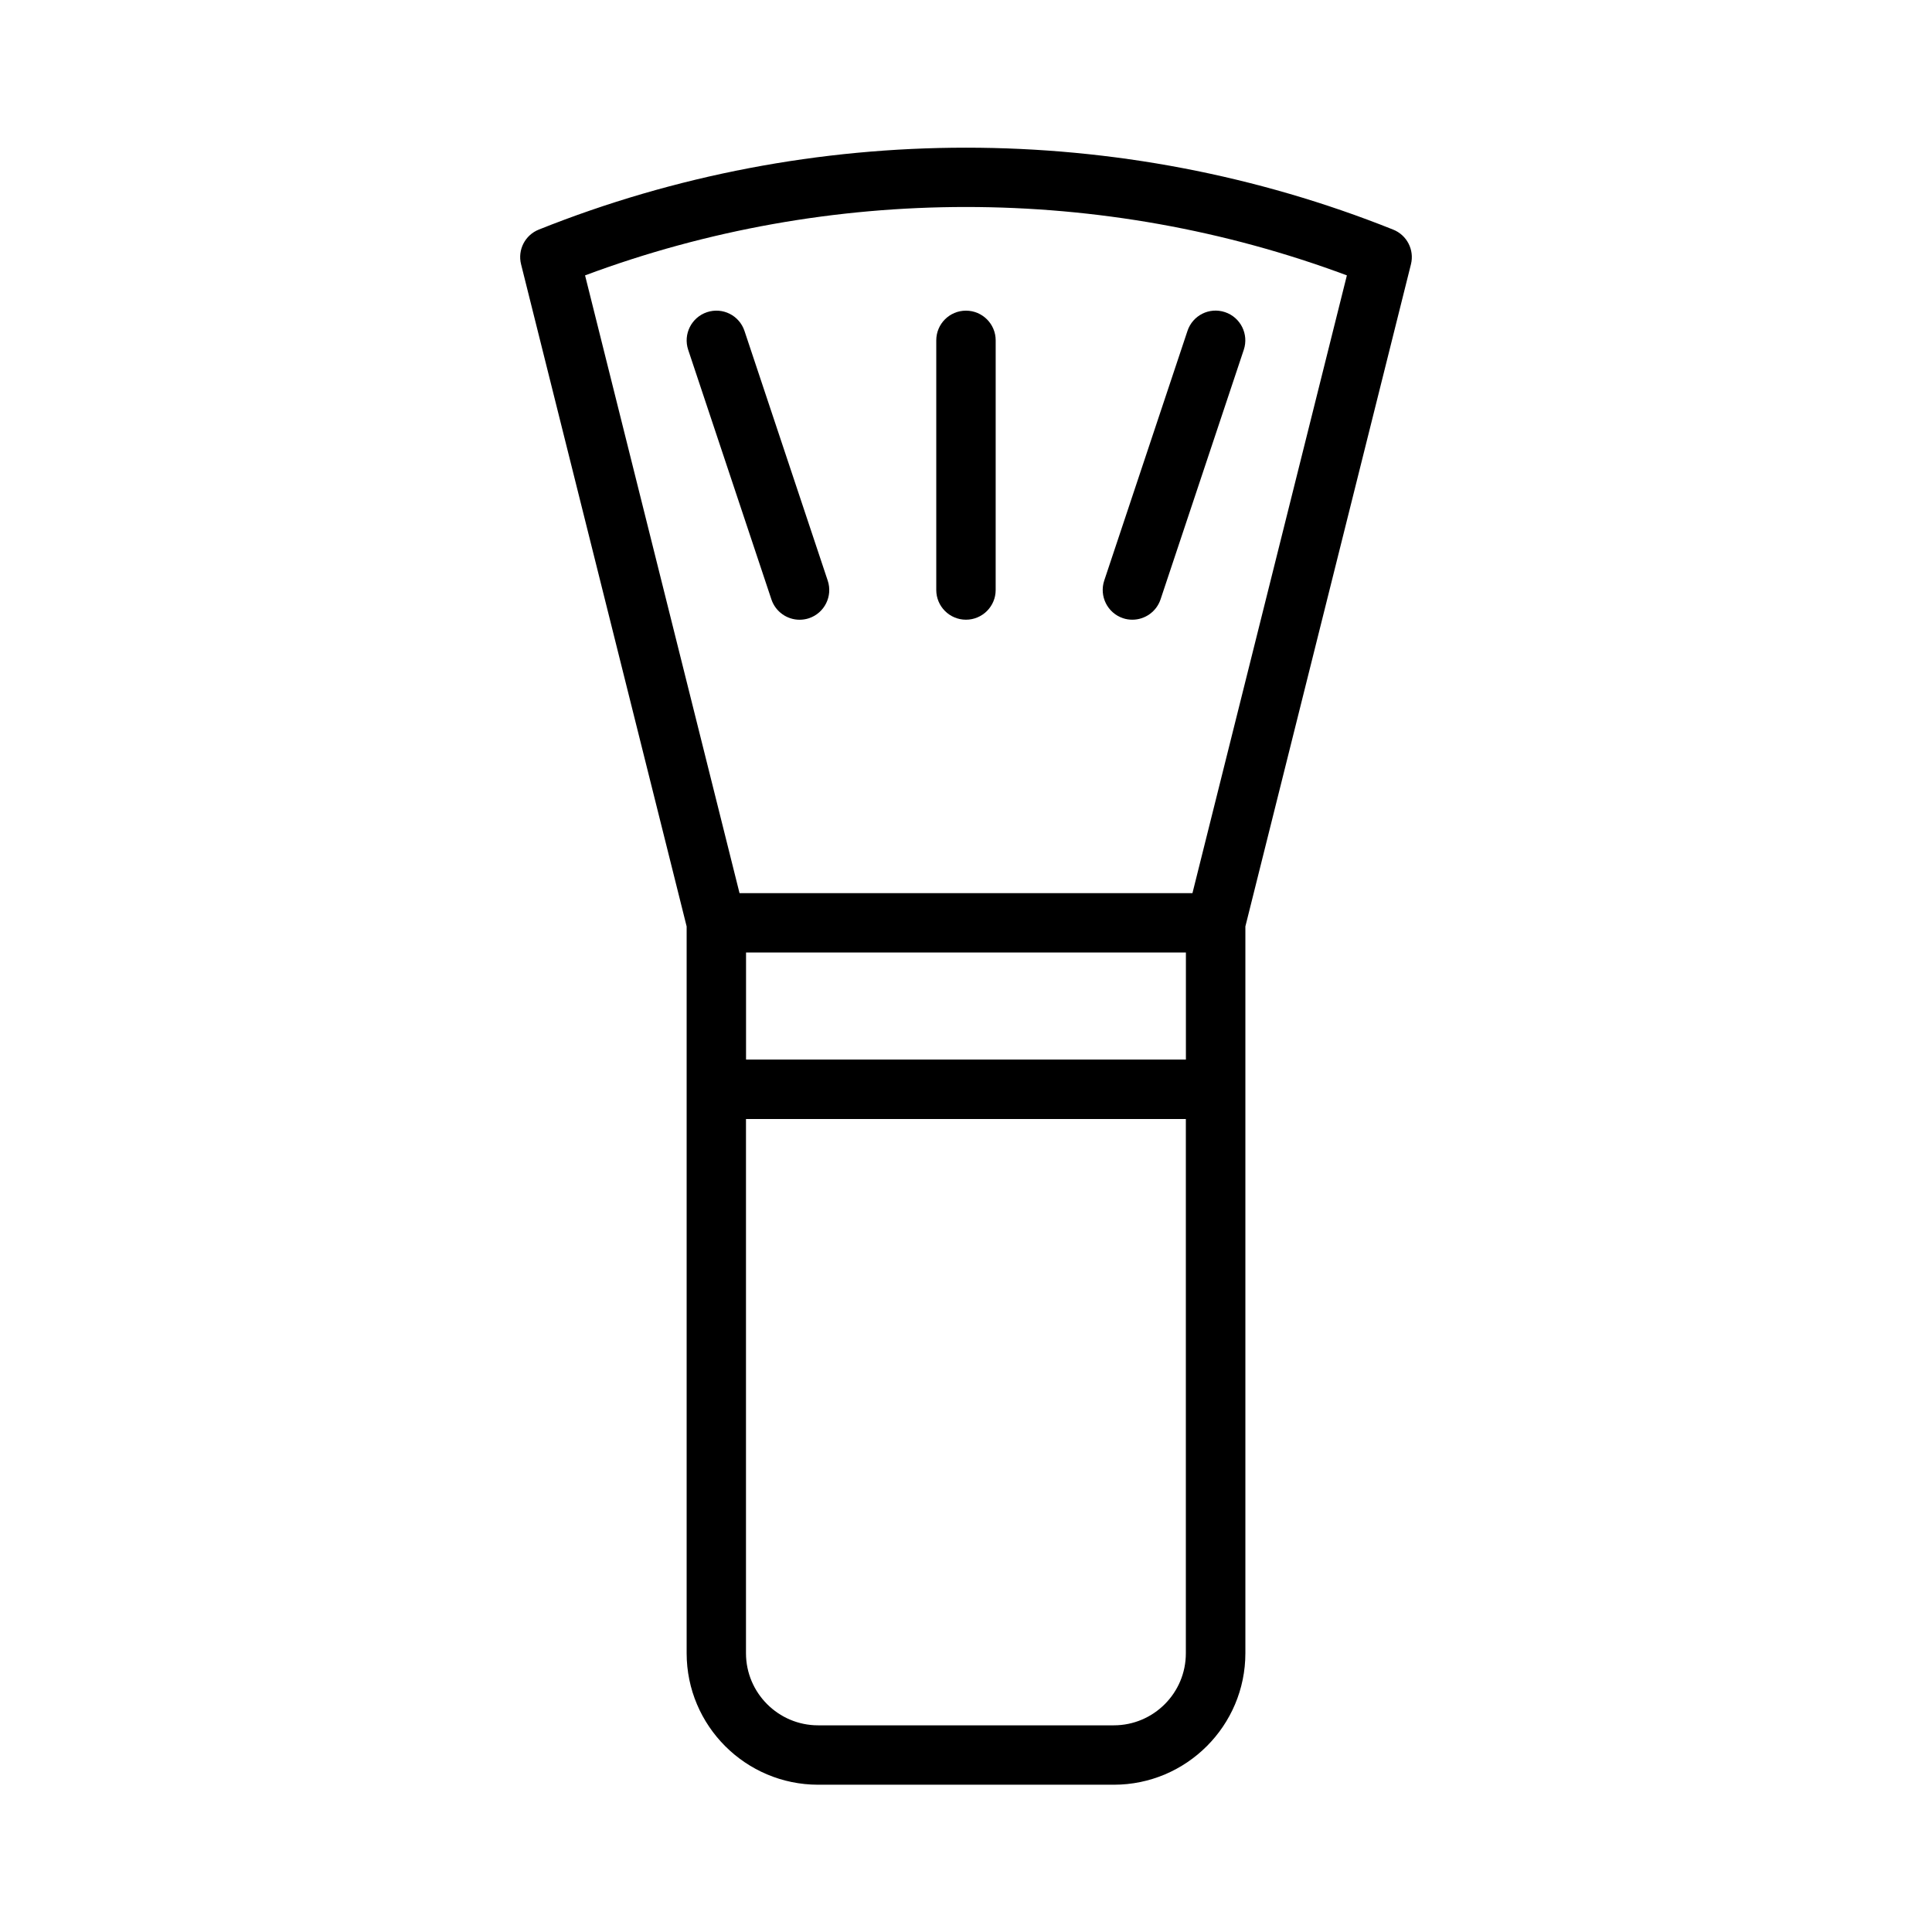 <?xml version="1.0" encoding="UTF-8"?>
<!-- Uploaded to: ICON Repo, www.iconrepo.com, Generator: ICON Repo Mixer Tools -->
<svg fill="#000000" width="800px" height="800px" version="1.1" viewBox="144 144 512 512" xmlns="http://www.w3.org/2000/svg">
 <g>
  <path d="m513.18 204.84c-72.328-28.938-154.05-28.938-226.38 0-3.656 1.449-5.668 5.383-4.711 9.195l43.879 175.48v192.6c0 19.223 15.633 34.855 34.855 34.855h78.359c19.223 0 34.855-15.633 34.855-34.855v-192.6l43.879-175.48c0.949-3.812-1.066-7.746-4.734-9.195zm-54.902 219.96h-116.57v-28.371h116.57zm-19.113 176.43h-78.359c-10.531 0-19.113-8.582-19.113-19.113v-141.57h116.57v141.57c0.016 10.535-8.547 19.113-19.098 19.113zm20.848-220.54h-120.03l-40.934-163.71c64.738-24.168 137.14-24.168 201.89 0z"/>
  <path d="m392.12 234.2v66.156c0 4.344 3.527 7.871 7.871 7.871s7.871-3.527 7.871-7.871l0.004-66.156c0-4.344-3.527-7.871-7.871-7.871-4.348-0.004-7.875 3.508-7.875 7.871z"/>
  <path d="m341.3 231.71c-1.371-4.125-5.793-6.359-9.949-4.977-4.125 1.387-6.344 5.84-4.977 9.965l22.059 66.156c1.102 3.289 4.172 5.383 7.461 5.383 0.82 0 1.652-0.125 2.488-0.395 4.125-1.387 6.344-5.84 4.977-9.965z"/>
  <path d="m441.61 307.83c0.836 0.285 1.668 0.395 2.488 0.395 3.289 0 6.359-2.094 7.461-5.383l22.059-66.156c1.371-4.125-0.852-8.582-4.977-9.965-4.172-1.387-8.582 0.867-9.949 4.977l-22.059 66.156c-1.367 4.121 0.852 8.594 4.977 9.977z"/>
 </g>
</svg>